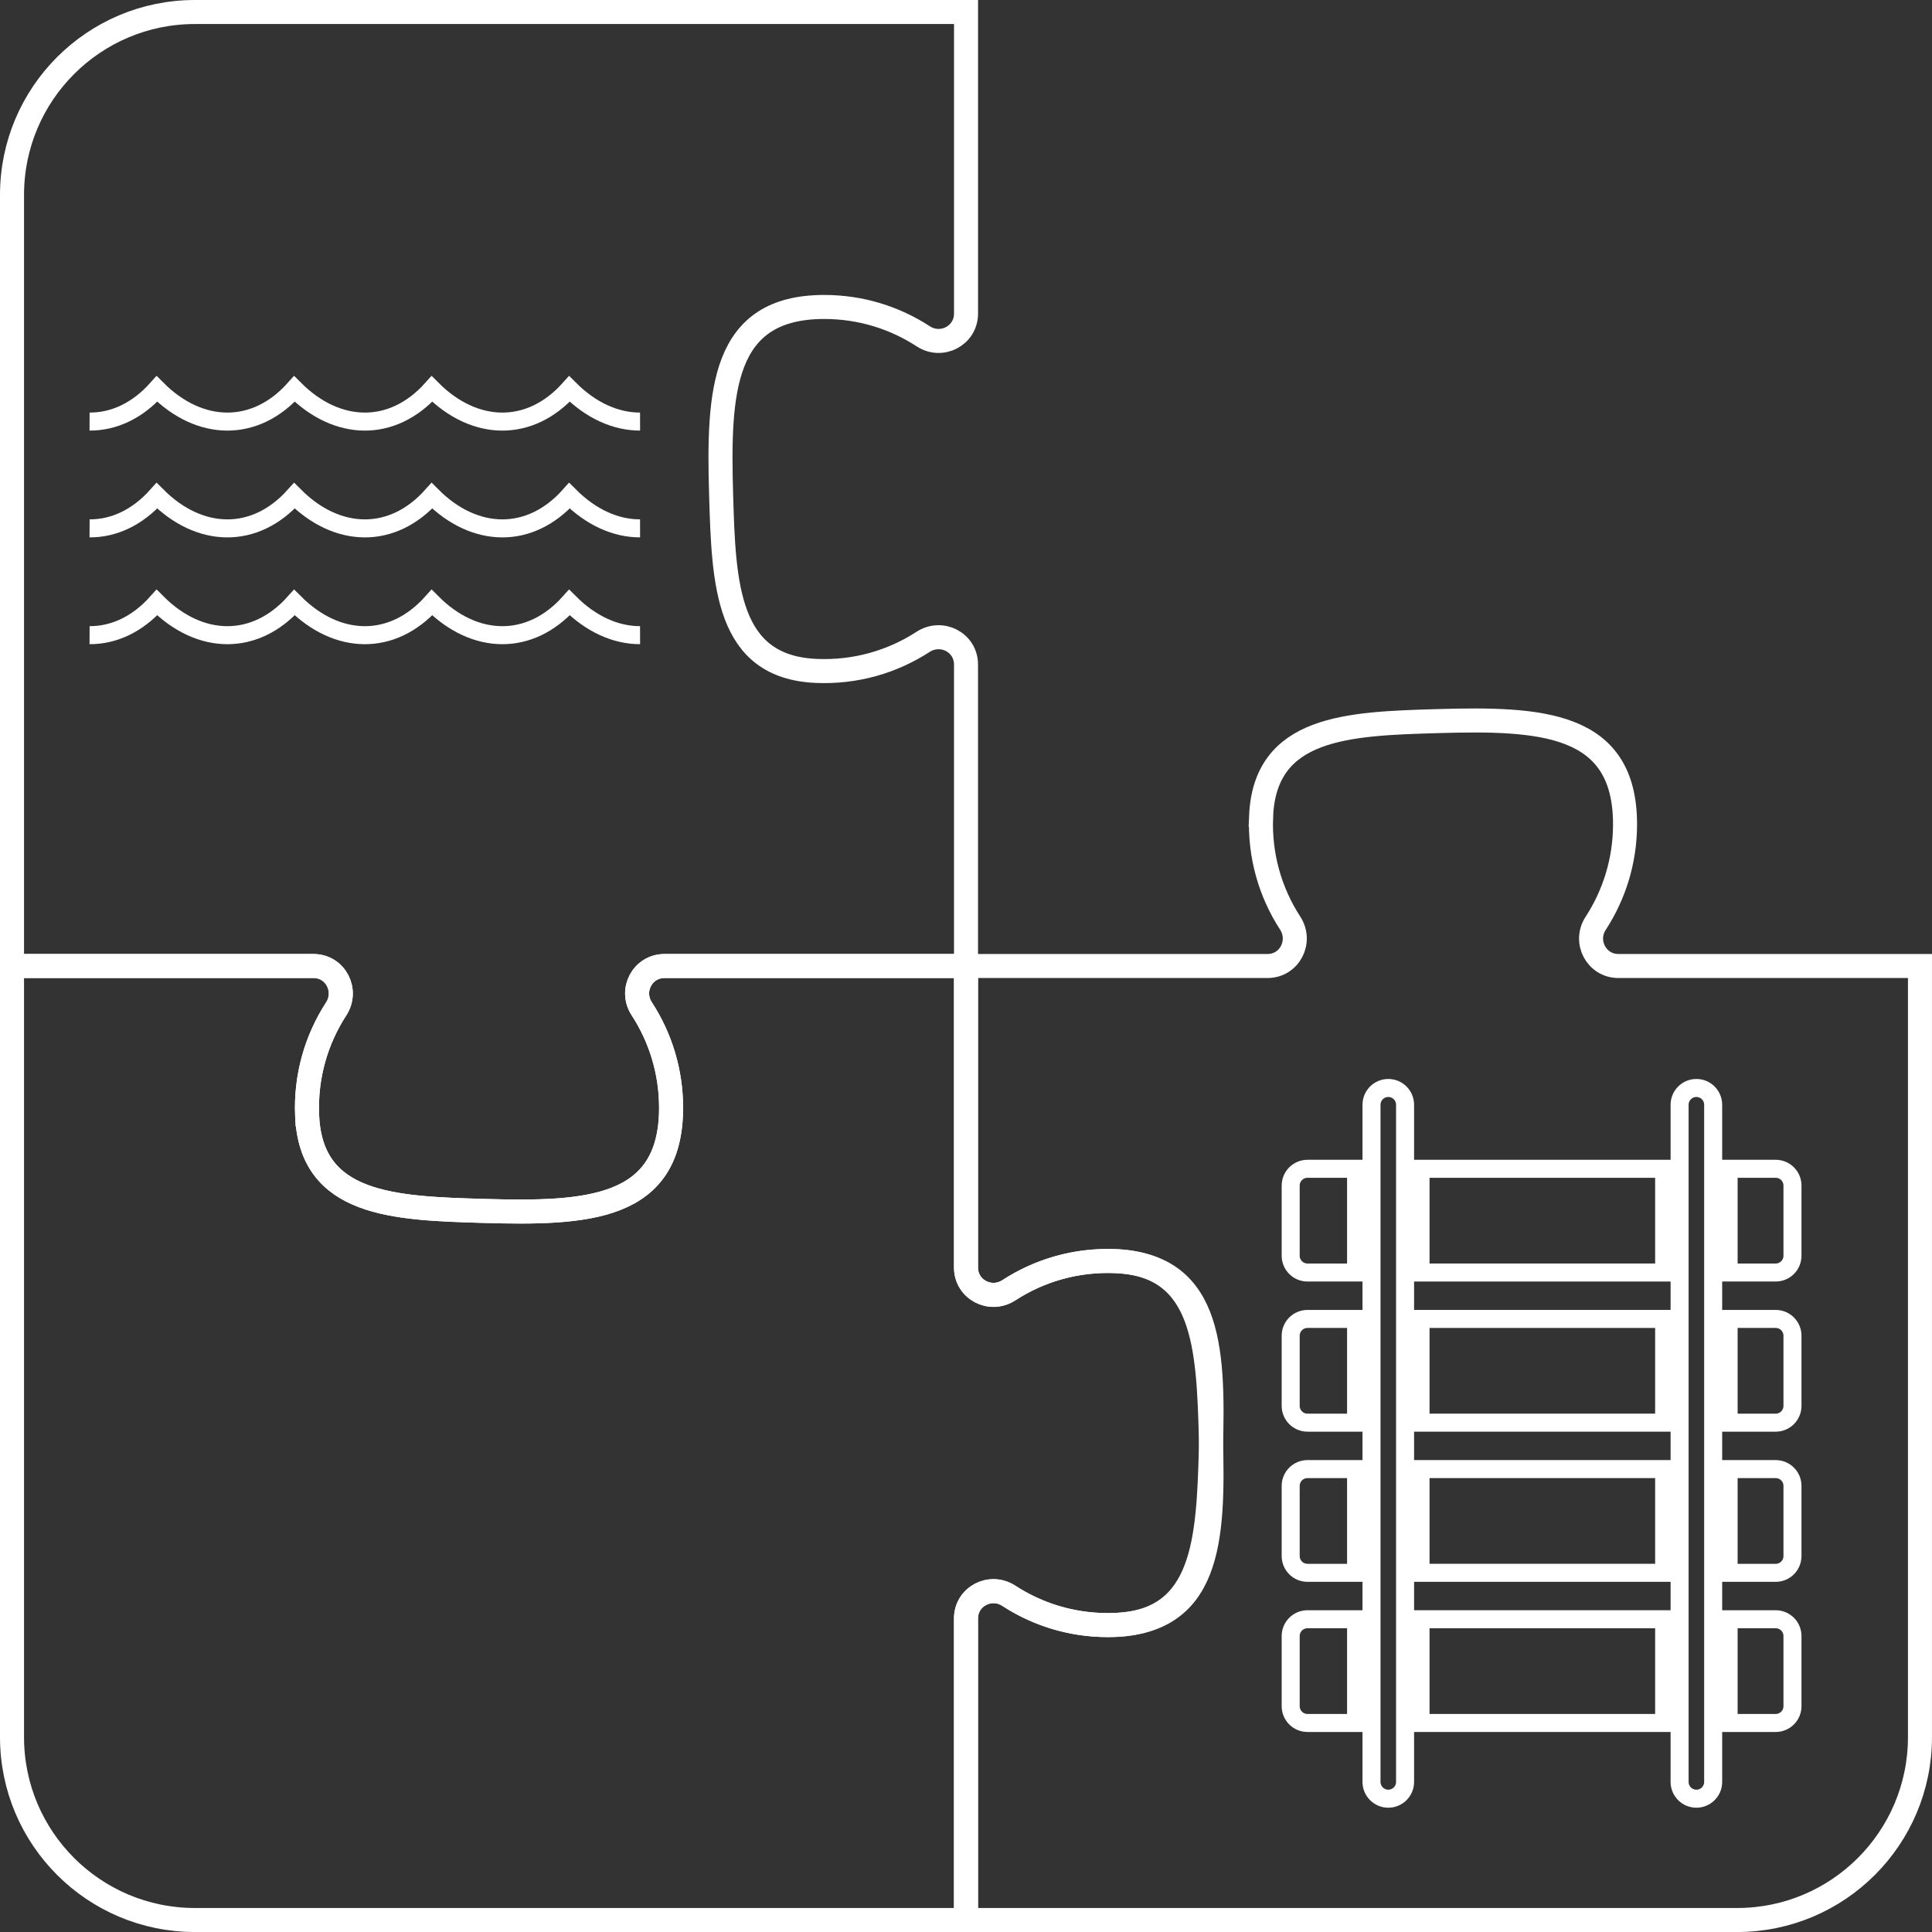 <svg xmlns="http://www.w3.org/2000/svg" id="b" viewBox="0 0 80.411 80.412"><rect x="0" y="0" width="80.411" height="80.412" fill="#333333" stroke="none"/><g id="c"><path d="M26.64,17.546c-1.009.002-2.039-.455-2.94-1.359-1.635,1.829-3.934,1.797-5.723,0-1.635,1.829-3.933,1.797-5.723,0-1.634,1.829-3.933,1.797-5.723,0-.817.914-1.8,1.364-2.803,1.359" fill="none" stroke="#fff" stroke-miterlimit="10" stroke-width=".75"></path><path d="M26.64,21.991c-1.009.002-2.039-.455-2.94-1.359-1.635,1.829-3.934,1.797-5.723,0-1.635,1.829-3.933,1.797-5.723,0-1.634,1.829-3.933,1.797-5.723,0-.817.914-1.8,1.364-2.803,1.359" fill="none" stroke="#fff" stroke-miterlimit="10" stroke-width=".75"></path><path d="M26.64,26.436c-1.009.002-2.039-.455-2.94-1.359-1.635,1.829-3.934,1.797-5.723,0-1.635,1.829-3.933,1.797-5.723,0-1.634,1.829-3.933,1.797-5.723,0-.817.914-1.8,1.364-2.803,1.359" fill="none" stroke="#fff" stroke-miterlimit="10" stroke-width=".75"></path><path d="M12.782,46.434c-.069-1.641.385-3.17,1.208-4.439.501-.773-.023-1.789-.944-1.789H.5v32.094c0,4.204,3.408,7.612,7.612,7.612h32.094v-12.547c0-.921,1.017-1.445,1.789-.943,1.268.823,2.798,1.277,4.439,1.208,3.737-.157,3.857-3.606,3.965-7.345.124-4.288-.032-7.803-4.291-7.803-1.521,0-2.937.449-4.123,1.222-.767.5-1.779-.033-1.779-.949v-12.549h-12.549c-.916,0-1.448,1.011-.948,1.779.773,1.186,1.222,2.602,1.222,4.123,0,4.26-3.515,4.416-7.802,4.291-3.739-.108-7.188-.228-7.346-3.965Z" fill="none" stroke="#fff" stroke-miterlimit="10"></path><path d="M.5,40.206h12.547c.921,0,1.445,1.017.944,1.789-.823,1.268-1.277,2.798-1.208,4.439.157,3.737,3.606,3.857,7.346,3.965,4.288.124,7.802-.032,7.802-4.292,0-1.521-.449-2.936-1.222-4.122-.5-.768.033-1.779.948-1.779h12.549v-12.547c0-.921-1.017-1.445-1.789-.943-1.269.823-2.799,1.278-4.44,1.208-3.738-.158-3.856-3.608-3.964-7.348-.123-4.287.033-7.8,4.292-7.8,1.521,0,2.936.449,4.123,1.222.767.5,1.779-.032,1.779-.948V.5H8.112C3.908.5.5,3.908.5,8.112v32.094Z" fill="none" stroke="#fff" stroke-miterlimit="10"></path><path d="M52.488,33.978c-.069,1.641.385,3.171,1.208,4.439.501.773-.023,1.789-.944,1.789h-12.547v12.547c0,.921,1.017,1.445,1.789.944,1.269-.823,2.799-1.277,4.44-1.208,3.737.157,3.857,3.608,3.964,7.347.123,4.287-.032,7.801-4.292,7.801-1.522,0-2.937-.449-4.123-1.222-.768-.5-1.779.033-1.779.948v12.549h32.094c4.204,0,7.612-3.408,7.612-7.612v-32.094h-12.549c-.916,0-1.448-1.011-.948-1.778.772-1.186,1.222-2.602,1.222-4.123,0-4.26-3.515-4.416-7.802-4.292-3.739.108-7.189.228-7.346,3.965Z" fill="none" stroke="#fff" stroke-miterlimit="10"></path><path d="M58.276,74.658c-.126.126-.301.205-.494.205-.386,0-.699-.313-.699-.698v-28.184c0-.386.312-.699.699-.699.386,0,.698.313.698.699v28.184c0,.193-.078.367-.205.494Z" fill="none" stroke="#fff" stroke-miterlimit="10" stroke-width=".75"></path><path d="M71.099,74.658c-.126.126-.301.205-.494.205-.386,0-.699-.313-.699-.698v-28.184c0-.386.312-.699.699-.699.386,0,.698.313.698.699v28.184c0,.193-.078.367-.205.494Z" fill="none" stroke="#fff" stroke-miterlimit="10" stroke-width=".75"></path><rect x="59.123" y="48.646" width="10.14" height="4.317" fill="none" stroke="#fff" stroke-miterlimit="10" stroke-width=".75"></rect><path d="M56.441,48.646h-2.023c-.386,0-.699.313-.699.698v2.92c0,.386.313.699.699.699h2.023v-4.317Z" fill="none" stroke="#fff" stroke-miterlimit="10" stroke-width=".75"></path><path d="M73.906,48.646h-1.96v4.317h1.96c.386,0,.698-.313.698-.699v-2.92c0-.386-.313-.698-.698-.698Z" fill="none" stroke="#fff" stroke-miterlimit="10" stroke-width=".75"></path><rect x="59.123" y="54.895" width="10.14" height="4.317" fill="none" stroke="#fff" stroke-miterlimit="10" stroke-width=".75"></rect><path d="M56.441,54.895h-2.023c-.386,0-.699.313-.699.698v2.92c0,.386.313.699.699.699h2.023v-4.317Z" fill="none" stroke="#fff" stroke-miterlimit="10" stroke-width=".75"></path><path d="M73.906,54.895h-1.96v4.317h1.96c.386,0,.698-.313.698-.699v-2.92c0-.386-.313-.698-.698-.698Z" fill="none" stroke="#fff" stroke-miterlimit="10" stroke-width=".75"></path><rect x="59.123" y="61.144" width="10.14" height="4.317" fill="none" stroke="#fff" stroke-miterlimit="10" stroke-width=".75"></rect><path d="M56.441,61.145h-2.023c-.386,0-.699.313-.699.698v2.92c0,.386.313.699.699.699h2.023v-4.317Z" fill="none" stroke="#fff" stroke-miterlimit="10" stroke-width=".75"></path><path d="M73.906,61.145h-1.96v4.317h1.96c.386,0,.698-.313.698-.699v-2.92c0-.386-.313-.698-.698-.698Z" fill="none" stroke="#fff" stroke-miterlimit="10" stroke-width=".75"></path><rect x="59.123" y="67.394" width="10.14" height="4.317" fill="none" stroke="#fff" stroke-miterlimit="10" stroke-width=".75"></rect><path d="M56.441,67.394h-2.023c-.386,0-.699.313-.699.698v2.92c0,.386.313.699.699.699h2.023v-4.317Z" fill="none" stroke="#fff" stroke-miterlimit="10" stroke-width=".75"></path><path d="M73.906,67.394h-1.96v4.317h1.96c.386,0,.698-.313.698-.699v-2.92c0-.386-.313-.698-.698-.698Z" fill="none" stroke="#fff" stroke-miterlimit="10" stroke-width=".75"></path></g></svg>